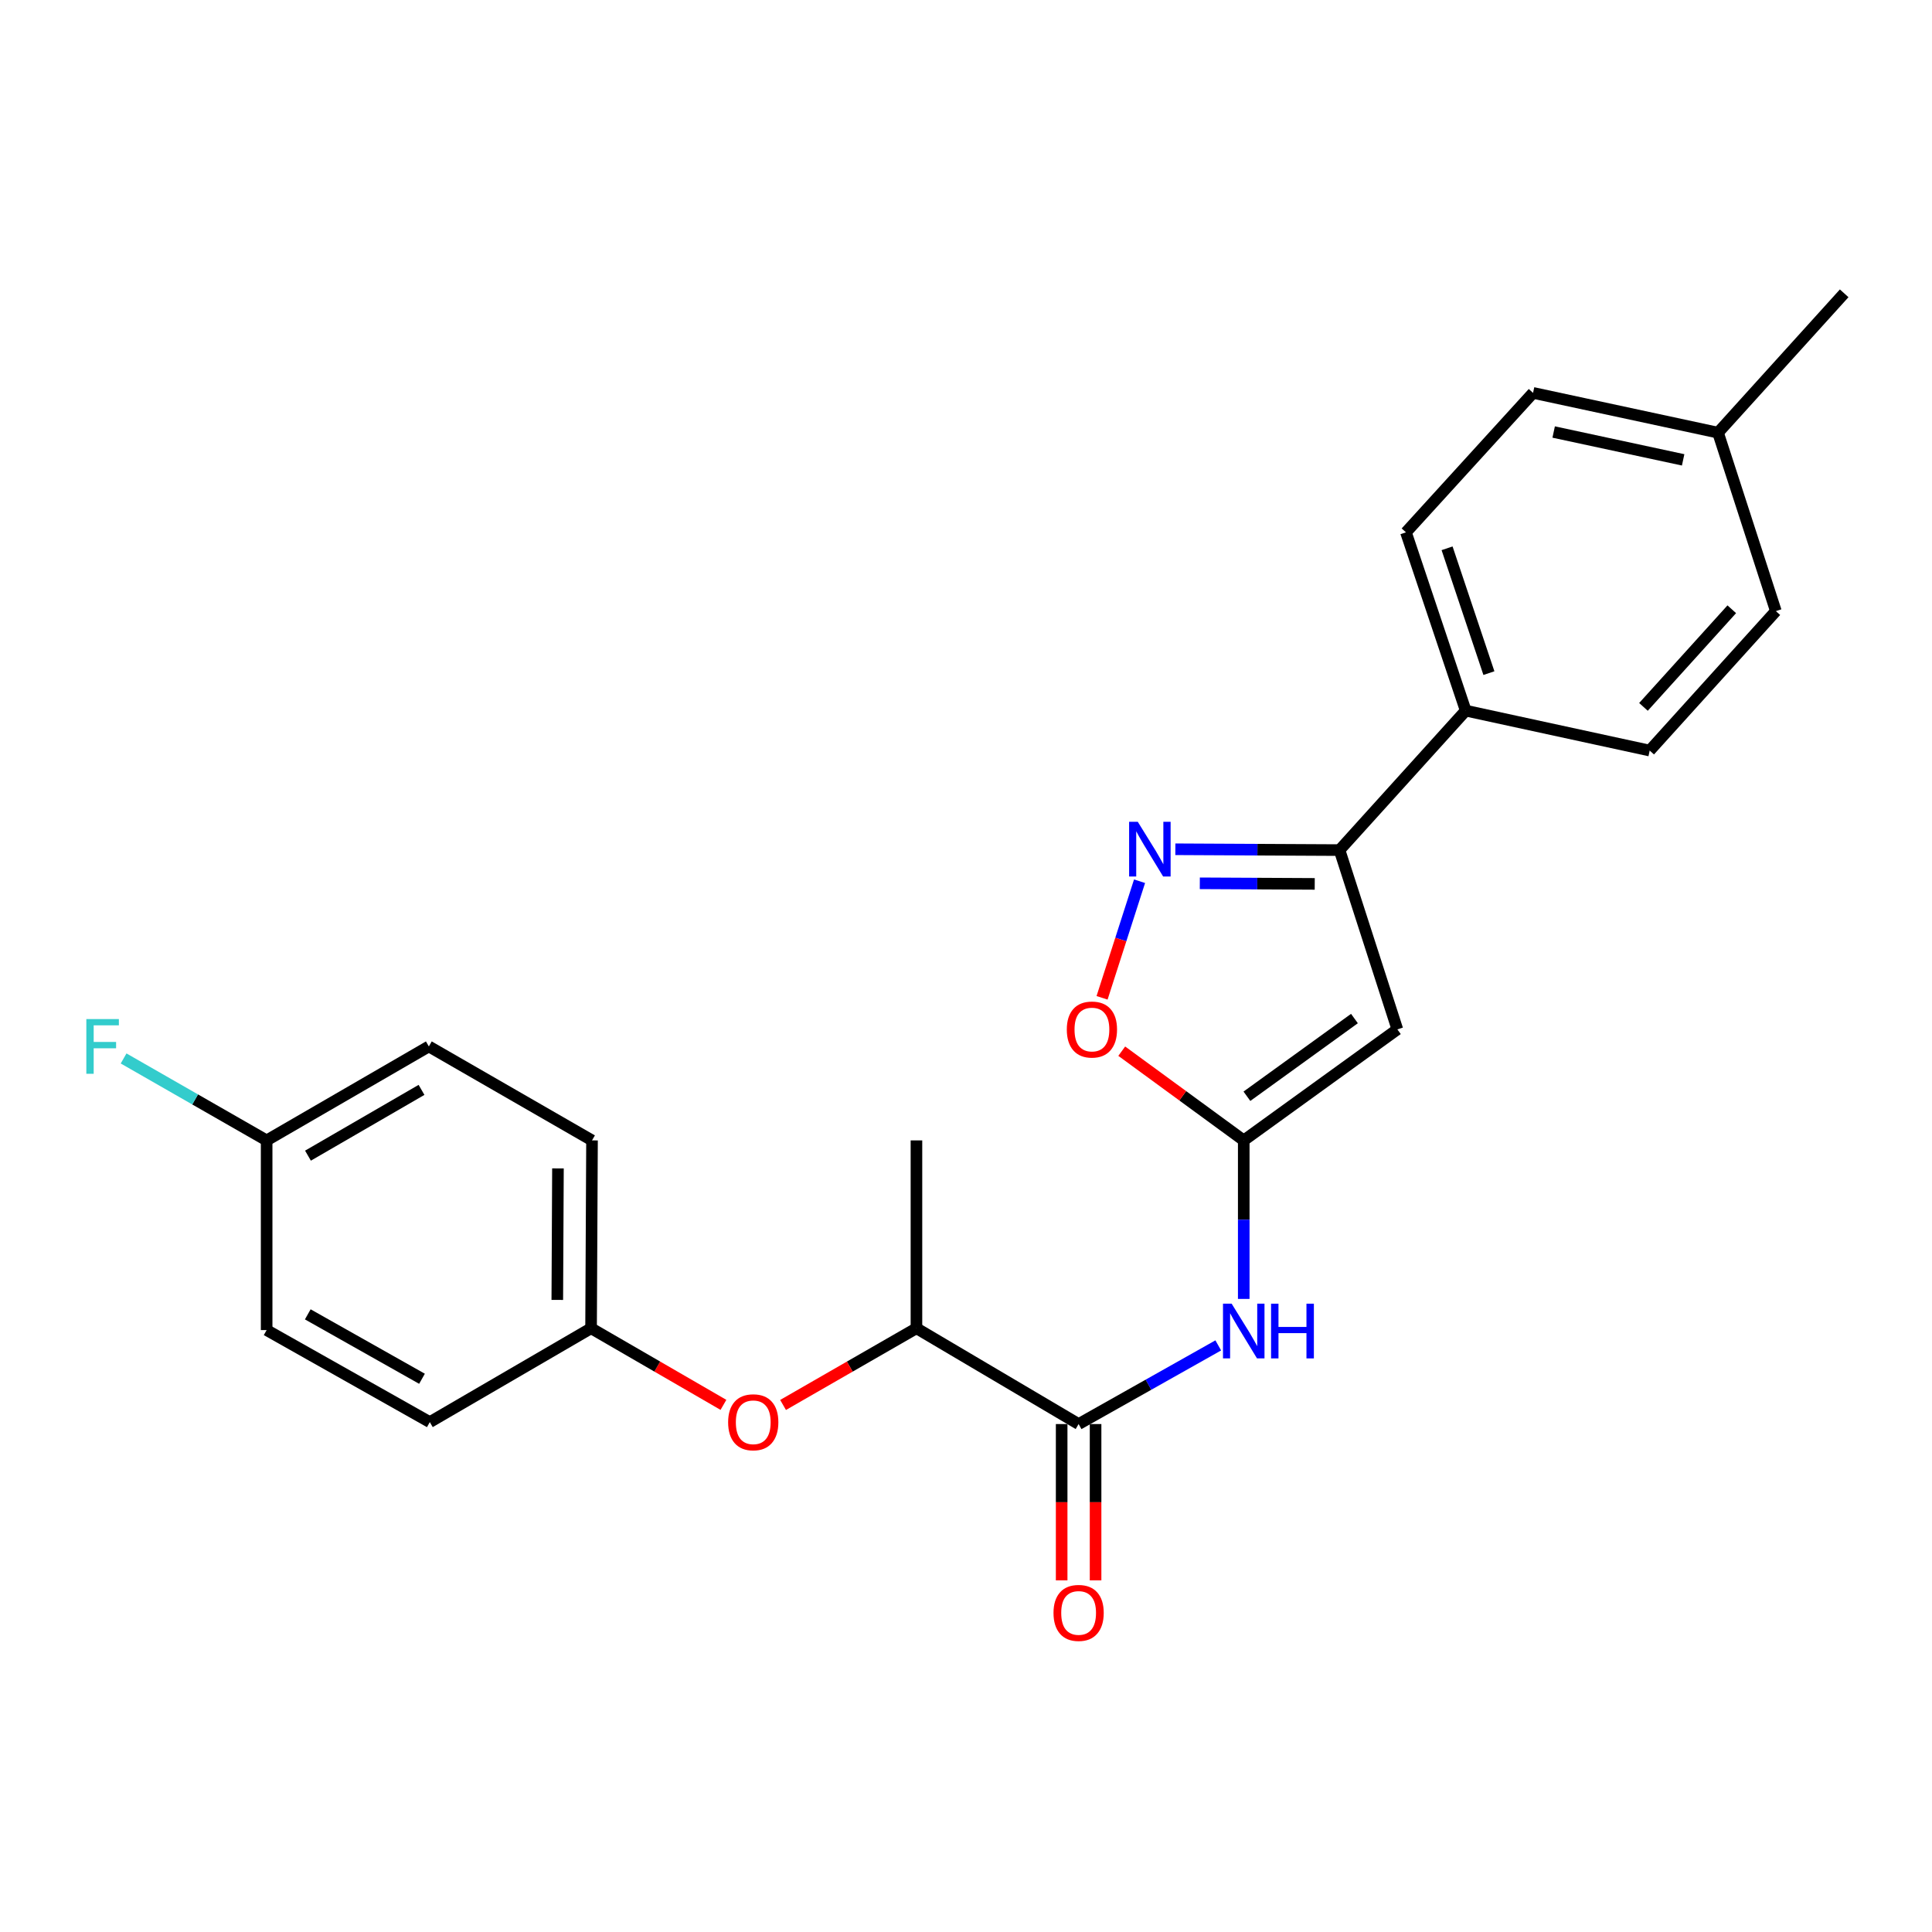 <?xml version='1.0' encoding='iso-8859-1'?>
<svg version='1.1' baseProfile='full'
              xmlns='http://www.w3.org/2000/svg'
                      xmlns:rdkit='http://www.rdkit.org/xml'
                      xmlns:xlink='http://www.w3.org/1999/xlink'
                  xml:space='preserve'
width='1000px' height='1000px' viewBox='0 0 1000 1000'>
<!-- END OF HEADER -->
<rect style='opacity:1.0;fill:#FFFFFF;stroke:none' width='1000' height='1000' x='0' y='0'> </rect>
<path class='bond-0' d='M 643.76,590.27 L 723.271,532.803' style='fill:none;fill-rule:evenodd;stroke:#000000;stroke-width:6px;stroke-linecap:butt;stroke-linejoin:miter;stroke-opacity:1' />
<path class='bond-0' d='M 645.403,567.421 L 701.06,527.194' style='fill:none;fill-rule:evenodd;stroke:#000000;stroke-width:6px;stroke-linecap:butt;stroke-linejoin:miter;stroke-opacity:1' />
<path class='bond-3' d='M 643.76,590.27 L 643.76,631.295' style='fill:none;fill-rule:evenodd;stroke:#000000;stroke-width:6px;stroke-linecap:butt;stroke-linejoin:miter;stroke-opacity:1' />
<path class='bond-3' d='M 643.76,631.295 L 643.76,672.319' style='fill:none;fill-rule:evenodd;stroke:#0000FF;stroke-width:6px;stroke-linecap:butt;stroke-linejoin:miter;stroke-opacity:1' />
<path class='bond-5' d='M 643.76,590.27 L 612.185,567.18' style='fill:none;fill-rule:evenodd;stroke:#000000;stroke-width:6px;stroke-linecap:butt;stroke-linejoin:miter;stroke-opacity:1' />
<path class='bond-5' d='M 612.185,567.18 L 580.61,544.089' style='fill:none;fill-rule:evenodd;stroke:#FF0000;stroke-width:6px;stroke-linecap:butt;stroke-linejoin:miter;stroke-opacity:1' />
<path class='bond-2' d='M 723.271,532.803 L 693.337,440.008' style='fill:none;fill-rule:evenodd;stroke:#000000;stroke-width:6px;stroke-linecap:butt;stroke-linejoin:miter;stroke-opacity:1' />
<path class='bond-1' d='M 589.829,456.121 L 580.128,486.295' style='fill:none;fill-rule:evenodd;stroke:#0000FF;stroke-width:6px;stroke-linecap:butt;stroke-linejoin:miter;stroke-opacity:1' />
<path class='bond-1' d='M 580.128,486.295 L 570.427,516.469' style='fill:none;fill-rule:evenodd;stroke:#FF0000;stroke-width:6px;stroke-linecap:butt;stroke-linejoin:miter;stroke-opacity:1' />
<path class='bond-24' d='M 608.363,439.578 L 650.85,439.793' style='fill:none;fill-rule:evenodd;stroke:#0000FF;stroke-width:6px;stroke-linecap:butt;stroke-linejoin:miter;stroke-opacity:1' />
<path class='bond-24' d='M 650.85,439.793 L 693.337,440.008' style='fill:none;fill-rule:evenodd;stroke:#000000;stroke-width:6px;stroke-linecap:butt;stroke-linejoin:miter;stroke-opacity:1' />
<path class='bond-24' d='M 621.02,457.198 L 650.761,457.349' style='fill:none;fill-rule:evenodd;stroke:#0000FF;stroke-width:6px;stroke-linecap:butt;stroke-linejoin:miter;stroke-opacity:1' />
<path class='bond-24' d='M 650.761,457.349 L 680.502,457.5' style='fill:none;fill-rule:evenodd;stroke:#000000;stroke-width:6px;stroke-linecap:butt;stroke-linejoin:miter;stroke-opacity:1' />
<path class='bond-7' d='M 693.337,440.008 L 758.647,367.823' style='fill:none;fill-rule:evenodd;stroke:#000000;stroke-width:6px;stroke-linecap:butt;stroke-linejoin:miter;stroke-opacity:1' />
<path class='bond-4' d='M 630.568,696.377 L 594.429,716.733' style='fill:none;fill-rule:evenodd;stroke:#0000FF;stroke-width:6px;stroke-linecap:butt;stroke-linejoin:miter;stroke-opacity:1' />
<path class='bond-4' d='M 594.429,716.733 L 558.29,737.09' style='fill:none;fill-rule:evenodd;stroke:#000000;stroke-width:6px;stroke-linecap:butt;stroke-linejoin:miter;stroke-opacity:1' />
<path class='bond-6' d='M 558.29,737.09 L 474.352,687.503' style='fill:none;fill-rule:evenodd;stroke:#000000;stroke-width:6px;stroke-linecap:butt;stroke-linejoin:miter;stroke-opacity:1' />
<path class='bond-9' d='M 549.512,737.09 L 549.512,777.544' style='fill:none;fill-rule:evenodd;stroke:#000000;stroke-width:6px;stroke-linecap:butt;stroke-linejoin:miter;stroke-opacity:1' />
<path class='bond-9' d='M 549.512,777.544 L 549.512,817.999' style='fill:none;fill-rule:evenodd;stroke:#FF0000;stroke-width:6px;stroke-linecap:butt;stroke-linejoin:miter;stroke-opacity:1' />
<path class='bond-9' d='M 567.069,737.09 L 567.069,777.544' style='fill:none;fill-rule:evenodd;stroke:#000000;stroke-width:6px;stroke-linecap:butt;stroke-linejoin:miter;stroke-opacity:1' />
<path class='bond-9' d='M 567.069,777.544 L 567.069,817.999' style='fill:none;fill-rule:evenodd;stroke:#FF0000;stroke-width:6px;stroke-linecap:butt;stroke-linejoin:miter;stroke-opacity:1' />
<path class='bond-8' d='M 474.352,687.503 L 439.833,707.355' style='fill:none;fill-rule:evenodd;stroke:#000000;stroke-width:6px;stroke-linecap:butt;stroke-linejoin:miter;stroke-opacity:1' />
<path class='bond-8' d='M 439.833,707.355 L 405.313,727.207' style='fill:none;fill-rule:evenodd;stroke:#FF0000;stroke-width:6px;stroke-linecap:butt;stroke-linejoin:miter;stroke-opacity:1' />
<path class='bond-22' d='M 474.352,687.503 L 474.352,590.27' style='fill:none;fill-rule:evenodd;stroke:#000000;stroke-width:6px;stroke-linecap:butt;stroke-linejoin:miter;stroke-opacity:1' />
<path class='bond-10' d='M 758.647,367.823 L 727.718,275.535' style='fill:none;fill-rule:evenodd;stroke:#000000;stroke-width:6px;stroke-linecap:butt;stroke-linejoin:miter;stroke-opacity:1' />
<path class='bond-10' d='M 770.654,348.401 L 749.004,283.799' style='fill:none;fill-rule:evenodd;stroke:#000000;stroke-width:6px;stroke-linecap:butt;stroke-linejoin:miter;stroke-opacity:1' />
<path class='bond-11' d='M 758.647,367.823 L 853.88,388.49' style='fill:none;fill-rule:evenodd;stroke:#000000;stroke-width:6px;stroke-linecap:butt;stroke-linejoin:miter;stroke-opacity:1' />
<path class='bond-12' d='M 374.452,727.157 L 340.195,707.33' style='fill:none;fill-rule:evenodd;stroke:#FF0000;stroke-width:6px;stroke-linecap:butt;stroke-linejoin:miter;stroke-opacity:1' />
<path class='bond-12' d='M 340.195,707.33 L 305.938,687.503' style='fill:none;fill-rule:evenodd;stroke:#000000;stroke-width:6px;stroke-linecap:butt;stroke-linejoin:miter;stroke-opacity:1' />
<path class='bond-15' d='M 727.718,275.535 L 793.506,203.359' style='fill:none;fill-rule:evenodd;stroke:#000000;stroke-width:6px;stroke-linecap:butt;stroke-linejoin:miter;stroke-opacity:1' />
<path class='bond-14' d='M 853.88,388.49 L 919.179,316.305' style='fill:none;fill-rule:evenodd;stroke:#000000;stroke-width:6px;stroke-linecap:butt;stroke-linejoin:miter;stroke-opacity:1' />
<path class='bond-14' d='M 850.655,365.885 L 896.365,315.355' style='fill:none;fill-rule:evenodd;stroke:#000000;stroke-width:6px;stroke-linecap:butt;stroke-linejoin:miter;stroke-opacity:1' />
<path class='bond-18' d='M 305.938,687.503 L 222.468,736.085' style='fill:none;fill-rule:evenodd;stroke:#000000;stroke-width:6px;stroke-linecap:butt;stroke-linejoin:miter;stroke-opacity:1' />
<path class='bond-19' d='M 305.938,687.503 L 306.426,590.27' style='fill:none;fill-rule:evenodd;stroke:#000000;stroke-width:6px;stroke-linecap:butt;stroke-linejoin:miter;stroke-opacity:1' />
<path class='bond-19' d='M 288.456,672.83 L 288.797,604.767' style='fill:none;fill-rule:evenodd;stroke:#000000;stroke-width:6px;stroke-linecap:butt;stroke-linejoin:miter;stroke-opacity:1' />
<path class='bond-13' d='M 138.013,590.27 L 221.971,541.63' style='fill:none;fill-rule:evenodd;stroke:#000000;stroke-width:6px;stroke-linecap:butt;stroke-linejoin:miter;stroke-opacity:1' />
<path class='bond-13' d='M 159.407,598.165 L 218.178,564.117' style='fill:none;fill-rule:evenodd;stroke:#000000;stroke-width:6px;stroke-linecap:butt;stroke-linejoin:miter;stroke-opacity:1' />
<path class='bond-17' d='M 138.013,590.27 L 100.994,569.063' style='fill:none;fill-rule:evenodd;stroke:#000000;stroke-width:6px;stroke-linecap:butt;stroke-linejoin:miter;stroke-opacity:1' />
<path class='bond-17' d='M 100.994,569.063 L 63.975,547.855' style='fill:none;fill-rule:evenodd;stroke:#33CCCC;stroke-width:6px;stroke-linecap:butt;stroke-linejoin:miter;stroke-opacity:1' />
<path class='bond-26' d='M 138.013,590.27 L 138.013,688.449' style='fill:none;fill-rule:evenodd;stroke:#000000;stroke-width:6px;stroke-linecap:butt;stroke-linejoin:miter;stroke-opacity:1' />
<path class='bond-16' d='M 919.179,316.305 L 889.246,223.949' style='fill:none;fill-rule:evenodd;stroke:#000000;stroke-width:6px;stroke-linecap:butt;stroke-linejoin:miter;stroke-opacity:1' />
<path class='bond-25' d='M 793.506,203.359 L 889.246,223.949' style='fill:none;fill-rule:evenodd;stroke:#000000;stroke-width:6px;stroke-linecap:butt;stroke-linejoin:miter;stroke-opacity:1' />
<path class='bond-25' d='M 804.175,223.611 L 871.194,238.024' style='fill:none;fill-rule:evenodd;stroke:#000000;stroke-width:6px;stroke-linecap:butt;stroke-linejoin:miter;stroke-opacity:1' />
<path class='bond-23' d='M 889.246,223.949 L 954.545,151.822' style='fill:none;fill-rule:evenodd;stroke:#000000;stroke-width:6px;stroke-linecap:butt;stroke-linejoin:miter;stroke-opacity:1' />
<path class='bond-21' d='M 222.468,736.085 L 138.013,688.449' style='fill:none;fill-rule:evenodd;stroke:#000000;stroke-width:6px;stroke-linecap:butt;stroke-linejoin:miter;stroke-opacity:1' />
<path class='bond-21' d='M 218.425,713.648 L 159.306,680.303' style='fill:none;fill-rule:evenodd;stroke:#000000;stroke-width:6px;stroke-linecap:butt;stroke-linejoin:miter;stroke-opacity:1' />
<path class='bond-20' d='M 306.426,590.27 L 221.971,541.63' style='fill:none;fill-rule:evenodd;stroke:#000000;stroke-width:6px;stroke-linecap:butt;stroke-linejoin:miter;stroke-opacity:1' />
<path  class='atom-2' d='M 588.908 425.351
L 598.188 440.351
Q 599.108 441.831, 600.588 444.511
Q 602.068 447.191, 602.148 447.351
L 602.148 425.351
L 605.908 425.351
L 605.908 453.671
L 602.028 453.671
L 592.068 437.271
Q 590.908 435.351, 589.668 433.151
Q 588.468 430.951, 588.108 430.271
L 588.108 453.671
L 584.428 453.671
L 584.428 425.351
L 588.908 425.351
' fill='#0000FF'/>
<path  class='atom-4' d='M 637.5 674.786
L 646.78 689.786
Q 647.7 691.266, 649.18 693.946
Q 650.66 696.626, 650.74 696.786
L 650.74 674.786
L 654.5 674.786
L 654.5 703.106
L 650.62 703.106
L 640.66 686.706
Q 639.5 684.786, 638.26 682.586
Q 637.06 680.386, 636.7 679.706
L 636.7 703.106
L 633.02 703.106
L 633.02 674.786
L 637.5 674.786
' fill='#0000FF'/>
<path  class='atom-4' d='M 657.9 674.786
L 661.74 674.786
L 661.74 686.826
L 676.22 686.826
L 676.22 674.786
L 680.06 674.786
L 680.06 703.106
L 676.22 703.106
L 676.22 690.026
L 661.74 690.026
L 661.74 703.106
L 657.9 703.106
L 657.9 674.786
' fill='#0000FF'/>
<path  class='atom-6' d='M 552.176 532.883
Q 552.176 526.083, 555.536 522.283
Q 558.896 518.483, 565.176 518.483
Q 571.456 518.483, 574.816 522.283
Q 578.176 526.083, 578.176 532.883
Q 578.176 539.763, 574.776 543.683
Q 571.376 547.563, 565.176 547.563
Q 558.936 547.563, 555.536 543.683
Q 552.176 539.803, 552.176 532.883
M 565.176 544.363
Q 569.496 544.363, 571.816 541.483
Q 574.176 538.563, 574.176 532.883
Q 574.176 527.323, 571.816 524.523
Q 569.496 521.683, 565.176 521.683
Q 560.856 521.683, 558.496 524.483
Q 556.176 527.283, 556.176 532.883
Q 556.176 538.603, 558.496 541.483
Q 560.856 544.363, 565.176 544.363
' fill='#FF0000'/>
<path  class='atom-9' d='M 376.877 736.165
Q 376.877 729.365, 380.237 725.565
Q 383.597 721.765, 389.877 721.765
Q 396.157 721.765, 399.517 725.565
Q 402.877 729.365, 402.877 736.165
Q 402.877 743.045, 399.477 746.965
Q 396.077 750.845, 389.877 750.845
Q 383.637 750.845, 380.237 746.965
Q 376.877 743.085, 376.877 736.165
M 389.877 747.645
Q 394.197 747.645, 396.517 744.765
Q 398.877 741.845, 398.877 736.165
Q 398.877 730.605, 396.517 727.805
Q 394.197 724.965, 389.877 724.965
Q 385.557 724.965, 383.197 727.765
Q 380.877 730.565, 380.877 736.165
Q 380.877 741.885, 383.197 744.765
Q 385.557 747.645, 389.877 747.645
' fill='#FF0000'/>
<path  class='atom-10' d='M 545.29 834.841
Q 545.29 828.041, 548.65 824.241
Q 552.01 820.441, 558.29 820.441
Q 564.57 820.441, 567.93 824.241
Q 571.29 828.041, 571.29 834.841
Q 571.29 841.721, 567.89 845.641
Q 564.49 849.521, 558.29 849.521
Q 552.05 849.521, 548.65 845.641
Q 545.29 841.761, 545.29 834.841
M 558.29 846.321
Q 562.61 846.321, 564.93 843.441
Q 567.29 840.521, 567.29 834.841
Q 567.29 829.281, 564.93 826.481
Q 562.61 823.641, 558.29 823.641
Q 553.97 823.641, 551.61 826.441
Q 549.29 829.241, 549.29 834.841
Q 549.29 840.561, 551.61 843.441
Q 553.97 846.321, 558.29 846.321
' fill='#FF0000'/>
<path  class='atom-18' d='M 44.689 527.47
L 61.529 527.47
L 61.529 530.71
L 48.489 530.71
L 48.489 539.31
L 60.089 539.31
L 60.089 542.59
L 48.489 542.59
L 48.489 555.79
L 44.689 555.79
L 44.689 527.47
' fill='#33CCCC'/>
</svg>
